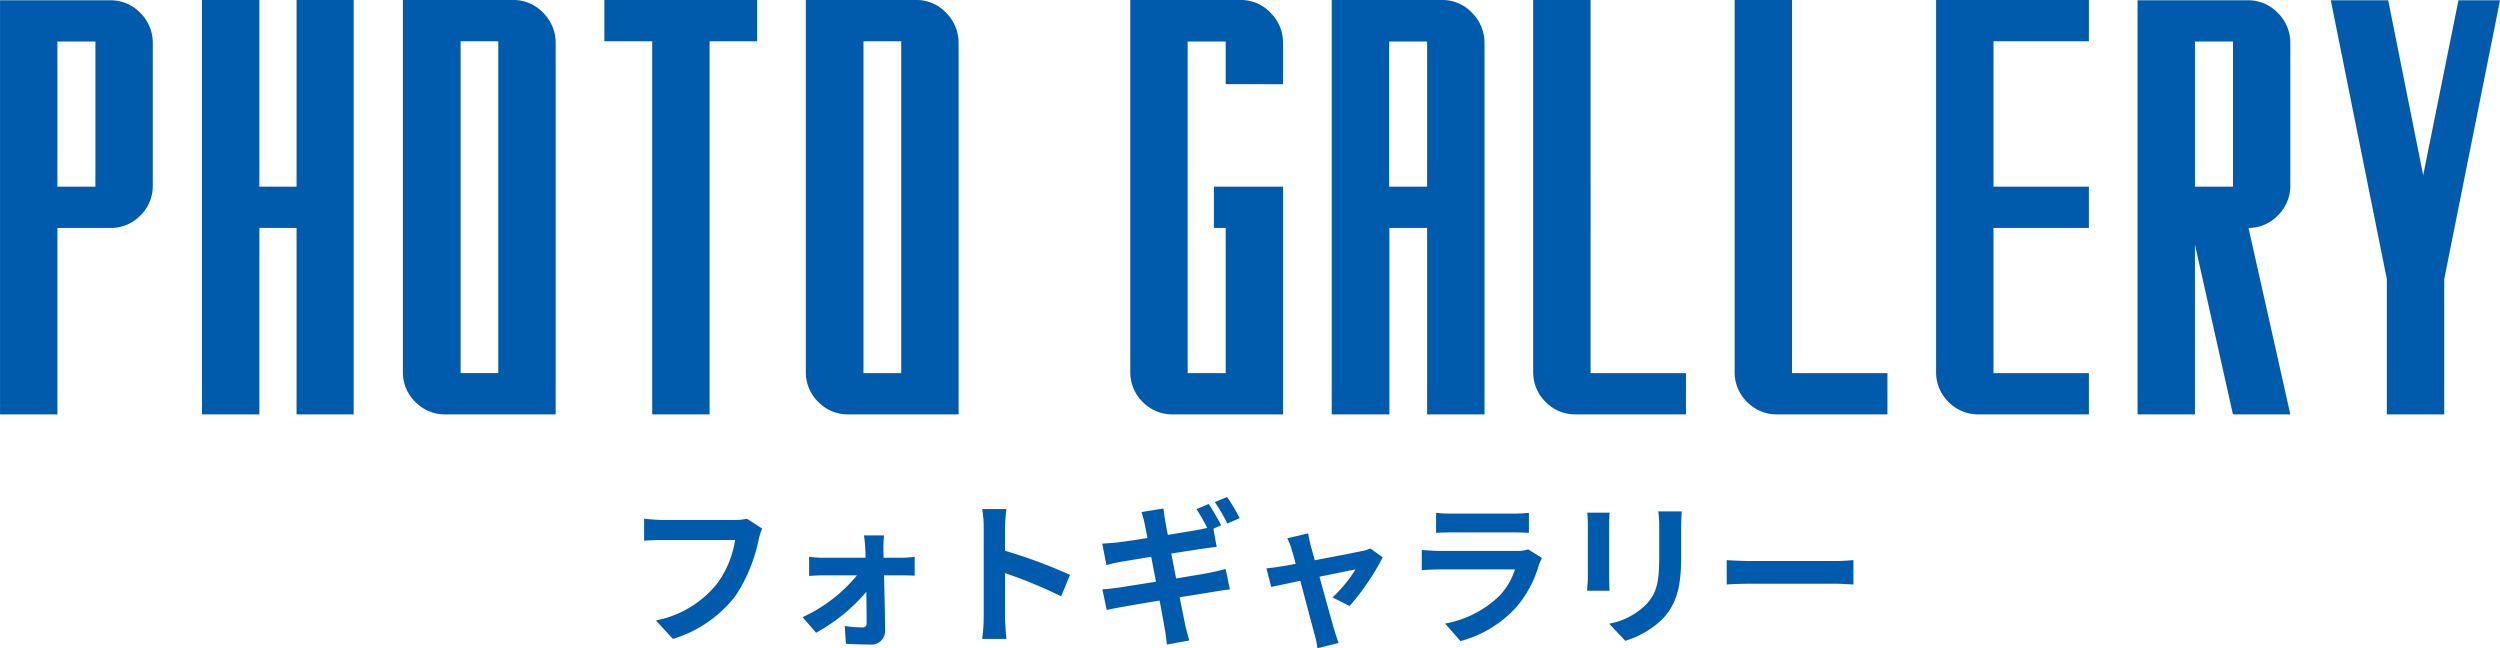 <svg id="组件_76_24" data-name="组件 76 – 24" xmlns="http://www.w3.org/2000/svg" width="321.539" height="83.377" viewBox="0 0 321.539 83.377">
  <path id="路径_60792" data-name="路径 60792" d="M-140.59-47.812v18.352a5.308,5.308,0,0,1-1.564,3.85A5.3,5.3,0,0,1-146-23.977h-6.855V0h-7.383V-53.262H-146a5.255,5.255,0,0,1,3.814,1.635A5.4,5.4,0,0,1-140.59-47.812Zm-7.383,18.527V-47.953h-4.887v18.668ZM-122.1-53.3h7.348V0H-122.1V-23.977h-4.781V0h-7.383V-53.3h7.383v24.012h4.781Zm27.914,0a5.227,5.227,0,0,1,3.814,1.652,5.457,5.457,0,0,1,1.6,3.832V0h-14.238a5.3,5.3,0,0,1-3.85-1.635,5.308,5.308,0,0,1-1.564-3.85V-53.3Zm-6.785,47.988h4.816v-42.68H-101v42.68ZM-82.512-53.3h19.652v5.309h-6.117V0h-7.383V-47.988h-6.152Zm40.148,0a5.227,5.227,0,0,1,3.814,1.652,5.457,5.457,0,0,1,1.6,3.832V0H-51.187a5.3,5.3,0,0,1-3.85-1.635A5.308,5.308,0,0,1-56.6-5.484V-53.3ZM-49.148-5.309h4.816v-42.68h-4.852v42.68ZM-4.113-29.285H4.781V0H-9.457a5.3,5.3,0,0,1-3.85-1.635,5.308,5.308,0,0,1-1.564-3.85V-53.3H-.633a5.227,5.227,0,0,1,3.814,1.652,5.457,5.457,0,0,1,1.6,3.832v5.344H-2.6v-5.484H-7.488V-5.309H-2.6V-23.977H-4.113ZM25.277-53.3a5.227,5.227,0,0,1,3.814,1.652,5.457,5.457,0,0,1,1.6,3.832V0H23.309V-23.977H18.457V0H11.039V-53.3ZM23.309-29.285V-47.953H18.422v18.668ZM44.332-5.309H56.6V0H42.363a5.3,5.3,0,0,1-3.85-1.635,5.308,5.308,0,0,1-1.564-3.85V-53.3h7.383Zm25.91,0h12.27V0H68.273a5.3,5.3,0,0,1-3.85-1.635,5.308,5.308,0,0,1-1.564-3.85V-53.3h7.383Zm38.18-42.68H96.152v18.7h12.27v5.309H96.152V-5.309h12.27V0H94.184a5.3,5.3,0,0,1-3.85-1.635,5.308,5.308,0,0,1-1.564-3.85V-53.3h19.652Zm20.531,24.012L134.332,0h-7.383l-4.887-21.832V0H114.68V-53.262h14.238a5.255,5.255,0,0,1,3.814,1.635,5.4,5.4,0,0,1,1.6,3.814v18.352a5.325,5.325,0,0,1-1.564,3.832A5.227,5.227,0,0,1,128.953-23.977Zm-2-5.309V-47.953h-4.887v18.668Zm29-23.977H161.3L154.125-17.4V0h-7.383V-17.4l-7.207-35.859h7.383l4.5,22.5Z" transform="translate(160.242 53.297)" fill="#005bac"/>
  <path id="路径_60793" data-name="路径 60793" d="M-62.22-13.32l-1.96-1.26a6.7,6.7,0,0,1-1.58.16H-75c-.66,0-1.8-.1-2.4-.16v2.82c.52-.04,1.48-.08,2.38-.08h9.32A12.66,12.66,0,0,1-68.04-6.2a13.3,13.3,0,0,1-7.84,4.7L-73.7.88a16,16,0,0,0,8.04-5.52,20.554,20.554,0,0,0,3-7.28A8.736,8.736,0,0,1-62.22-13.32Zm15.68.88h-2.58c.08.54.14,1.18.16,1.66.02.38.04.78.04,1.22h-5.44a17.75,17.75,0,0,1-1.82-.12v2.46c.58-.04,1.3-.08,1.88-.08h4.28a19.639,19.639,0,0,1-7,5.38l1.74,2a22.734,22.734,0,0,0,6.46-5.26c.02,1.52.04,2.98.04,3.96,0,.4-.14.62-.52.62a18.27,18.27,0,0,1-2.3-.18l.16,2.28c.9.06,2.14.1,3.1.1A1.743,1.743,0,0,0-46.4-.16c-.02-2.04-.08-4.76-.14-7.14h2.4c.44,0,1.06.02,1.54.04V-9.68c-.36.04-1.12.12-1.64.12H-46.6c0-.44-.02-.86-.02-1.22A14.659,14.659,0,0,1-46.54-12.44ZM-33.72-1.92a21.967,21.967,0,0,1-.2,2.8h3.12c-.08-.82-.18-2.22-.18-2.8V-7.58A57.768,57.768,0,0,1-23.76-4.6l1.14-2.76a65.321,65.321,0,0,0-8.36-3.1v-2.96a21.745,21.745,0,0,1,.18-2.4h-3.12a13.883,13.883,0,0,1,.2,2.4ZM-4.78-16.48l-1.58.66A23.2,23.2,0,0,1-4.98-13.4c-.36.08-.78.18-1.14.24-.72.14-2.24.38-3.92.66-.18-.9-.3-1.58-.34-1.86-.1-.46-.16-1.14-.22-1.54l-2.82.46c.14.46.28.94.4,1.52.06.32.2.98.36,1.82-1.72.28-3.26.5-3.96.58-.62.06-1.22.1-1.86.14l.54,2.76c.68-.18,1.2-.3,1.84-.42.62-.1,2.16-.36,3.92-.64.2,1.02.4,2.12.62,3.2-2.04.32-3.9.62-4.82.76-.64.08-1.54.2-2.08.22l.56,2.66c.46-.12,1.14-.24,2-.4s2.74-.48,4.8-.82c.32,1.68.56,3.06.66,3.62.12.6.18,1.28.28,2.04l2.88-.52C-7.46.44-7.66-.28-7.8-.88c-.12-.62-.4-1.98-.72-3.6,1.76-.28,3.38-.54,4.34-.7.76-.12,1.58-.26,2.12-.3L-2.6-8.12c-.52.14-1.26.32-2.04.48-.9.18-2.54.44-4.34.74-.2-1.08-.42-2.18-.62-3.2,1.66-.26,3.18-.5,4-.62.6-.08,1.4-.2,1.84-.24l-.42-2.34,1-.44C-3.56-14.48-4.28-15.74-4.78-16.48Zm2.36-.9L-4-16.72a21.2,21.2,0,0,1,1.62,2.76l1.58-.7A23.668,23.668,0,0,0-2.42-17.38ZM8-12.7l-2.68.64a7,7,0,0,1,.56,1.42c.14.44.32,1.08.52,1.86-.92.18-1.64.3-1.92.34-.66.12-1.2.18-1.84.24l.62,2.4c.6-.14,2.06-.44,3.74-.8C7.72-3.88,8.54-.76,8.84.32A11.463,11.463,0,0,1,9.2,2.08l2.72-.68C11.76,1,11.5.1,11.38-.24c-.3-1.04-1.16-4.12-1.92-6.88,2.16-.44,4.16-.86,4.64-.94a17.755,17.755,0,0,1-2.96,3.6l2.2,1.1A31.481,31.481,0,0,0,17.6-9.62L16-10.76a3.812,3.812,0,0,1-1.02.32c-.78.18-3.58.72-6.12,1.2-.22-.78-.4-1.46-.54-1.94C8.2-11.7,8.08-12.24,8-12.7Zm16.46-2.64v2.58c.58-.04,1.44-.06,2.08-.06H34.2c.72,0,1.66.02,2.2.06v-2.58a18.857,18.857,0,0,1-2.16.1h-7.7A16.859,16.859,0,0,1,24.46-15.34Zm13.62,5.8-1.78-1.1a4.219,4.219,0,0,1-1.46.2h-9.9c-.62,0-1.48-.06-2.32-.12v2.6c.84-.08,1.84-.1,2.32-.1H34.6A8.677,8.677,0,0,1,32.54-4.6a13.49,13.49,0,0,1-6.92,3.5L27.6,1.16a14.976,14.976,0,0,0,7.14-4.32A14.373,14.373,0,0,0,37.7-8.7,7.41,7.41,0,0,1,38.08-9.54Zm17.98-5.98H53.04a14.109,14.109,0,0,1,.12,2v3.8c0,3.12-.26,4.62-1.64,6.12a9.048,9.048,0,0,1-4.8,2.52l2.08,2.2a11.776,11.776,0,0,0,4.86-2.88c1.48-1.64,2.32-3.5,2.32-7.8v-3.96C55.98-14.32,56.02-14.96,56.06-15.52Zm-9.28.16H43.9a14.2,14.2,0,0,1,.08,1.54v6.74c0,.6-.08,1.38-.1,1.76h2.9c-.04-.46-.06-1.24-.06-1.74v-6.76C46.72-14.46,46.74-14.9,46.78-15.36Zm15.06,6.1v3.14c.74-.06,2.08-.1,3.22-.1H75.8c.84,0,1.86.08,2.34.1V-9.26c-.52.04-1.4.12-2.34.12H65.06C64.02-9.14,62.56-9.2,61.84-9.26Z" transform="translate(160.242 81.297)" fill="#005bac"/>
</svg>
